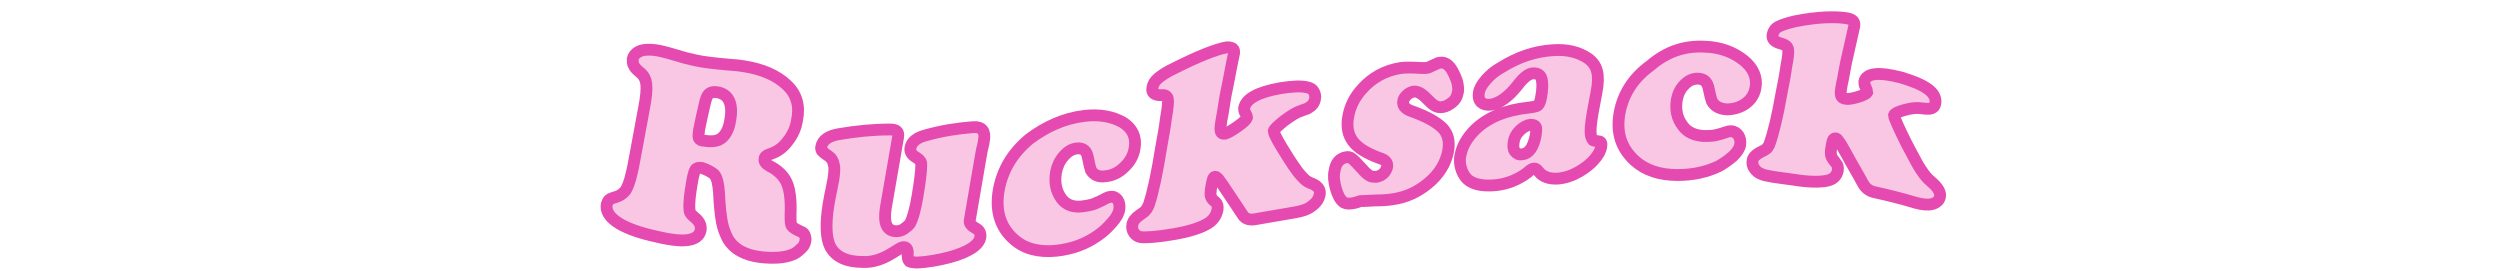 <?xml version="1.0" encoding="utf-8"?>
<!-- Generator: Adobe Illustrator 28.0.0, SVG Export Plug-In . SVG Version: 6.00 Build 0)  -->
<svg version="1.1" id="_レイヤー_1" xmlns="http://www.w3.org/2000/svg" xmlns:xlink="http://www.w3.org/1999/xlink" x="0px"
	 y="0px" viewBox="0 0 422.8 45.8" style="enable-background:new 0 0 422.8 45.8;" xml:space="preserve">
<style type="text/css">
	.st0{enable-background:new    ;}
	.st1{fill:#F9C7E3;stroke:#E54AB1;stroke-width:2;stroke-miterlimit:10;}
</style>
<g>
	<g class="st0">
		<g>
			<path class="st1" d="M118.7,28.4c-0.5-0.1-0.9,0-1.1,0.3s-0.4,1.1-0.6,2.3c-0.3,1.8-0.5,3.3-0.4,4.4c0,0.3,0.1,0.6,0.2,0.7
				c0.1,0.2,0.4,0.4,0.7,0.7c0.8,0.6,1.1,1.4,1,2.1c-0.2,1-0.9,1.5-2.2,1.7c-1.3,0.2-3.4-0.1-6.2-0.8c-5.4-1.3-7.8-3.2-7.5-5.2
				c0.1-0.3,0.2-0.6,0.4-0.8c0.2-0.2,0.6-0.3,1.2-0.5c0.7-0.2,1.2-0.6,1.6-1.1c0.3-0.5,0.7-1.4,1-2.8c0.3-1,0.9-4.7,2.1-11
				c0.4-2,0.5-3.4,0.4-4.2s-0.4-1.4-1-1.9s-1-0.9-1.1-1.2c-0.2-0.3-0.2-0.7-0.2-1.1c0.1-0.5,0.4-0.9,0.9-1.2s1.1-0.4,1.9-0.4
				c0.6,0,1.5,0.1,2.6,0.4c0.5,0.1,1.7,0.5,3.5,1c0.4,0.1,0.9,0.2,1.7,0.4c1.3,0.3,3.1,0.5,5.3,0.7c1.4,0.1,2.4,0.2,2.9,0.3
				c3.1,0.5,5.5,1.5,7.3,3.2c1.6,1.5,2.2,3.5,1.7,5.9c-0.2,1.4-0.8,2.6-1.6,3.6c-0.8,1.1-1.8,1.8-3.1,2.2c-0.5,0.2-0.8,0.4-0.8,0.8
				c-0.1,0.4,0.2,0.8,0.9,1.2c1.4,0.7,2.4,1.7,2.9,2.9s0.7,3,0.6,5.3c0,1,0,1.6,0.2,1.9c0.2,0.3,0.7,0.6,1.6,1
				c0.3,0.1,0.5,0.3,0.6,0.6s0.2,0.6,0.1,1c-0.1,0.5-0.3,0.9-0.8,1.3c-0.4,0.4-0.9,0.8-1.5,1c-1.3,0.5-3,0.6-5.1,0.4
				c-2.8-0.3-4.7-1.4-5.7-3.1c-0.4-0.8-0.8-1.7-1-2.8s-0.4-2.7-0.5-5c-0.1-1.4-0.3-2.5-0.8-3.1C120.3,29.1,119.6,28.7,118.7,28.4z
				 M119.3,17.1c-0.4,1.7-0.8,3.4-1.1,5c0,0,0,0.1,0,0.2c-0.1,0.5-0.1,0.9,0,1.1s0.4,0.4,0.9,0.4c1.3,0.2,2.3,0.1,3-0.5
				s1.2-1.6,1.4-3c0.5-2.8-0.3-4.4-2.2-4.7c-0.6-0.1-1,0-1.3,0.2C119.7,16,119.5,16.4,119.3,17.1z"/>
			<path class="st1" d="M151.9,23.1c-0.7,4-1.4,8.1-2.1,12.1c-0.4,2.6,0.2,3.9,1.8,3.9c0.4,0,0.9-0.1,1.3-0.4c0.4-0.3,0.8-0.6,1-0.9
				c0.4-0.7,0.9-2.3,1.3-4.8c0.4-2.4,0.6-4.1,0.6-5c0-0.4,0-0.6-0.2-0.8c-0.1-0.2-0.4-0.4-0.7-0.6c-0.7-0.4-1.1-1-0.9-1.7
				c0.2-0.9,1-1.6,2.5-2c2.8-0.8,5.5-1.2,8.1-1.4c1.5-0.1,2.1,0.7,1.8,2.3c0,0.2-0.1,0.5-0.2,1c-0.2,0.7-0.3,1.6-0.5,2.6
				c-0.6,3.3-1.1,6.6-1.7,9.9c-0.1,0.5,0.3,0.9,1,1.3c0.6,0.3,0.9,0.8,0.8,1.5c-0.2,1.3-1.9,2.5-5.2,3.4c-1.9,0.5-3.7,0.8-5.4,0.9
				c-0.7,0-1.2-0.1-1.4-0.2c-0.2-0.2-0.3-0.5-0.3-1c0.1-0.9-0.1-1.4-0.6-1.4c-0.2,0-0.3,0-0.5,0.1s-0.7,0.4-1.5,0.9
				c-1.6,1-3.3,1.6-5,1.5c-2.8,0-4.6-0.9-5.5-2.6c-0.7-1.4-0.8-3.8-0.3-7c0.2-1.2,0.4-2.2,0.6-3.1c0.1-0.5,0.1-0.8,0.2-1
				c0.2-1.3,0.3-2.2,0.1-2.8c-0.1-0.6-0.4-1.1-1-1.5c-0.5-0.3-0.8-0.6-1-0.8c-0.1-0.2-0.2-0.4-0.1-0.7c0.2-1.1,1.2-1.8,2.9-2.1
				c2.9-0.5,5.8-0.8,8.7-0.8C151.7,21.9,152,22.3,151.9,23.1z"/>
			<path class="st1" d="M183.4,19.6c2.6-0.3,4.7,0.1,6.5,1.1c1.6,1,2.3,2.5,2,4.3c-0.2,1.3-0.8,2.4-1.8,3.3c-0.9,0.9-2,1.4-3.1,1.5
				c-1.2,0.2-2-0.2-2.5-1c-0.1-0.3-0.3-1-0.5-2.1c-0.2-1.2-0.8-1.7-1.9-1.6c-0.8,0.1-1.5,0.5-2.2,1.3s-1.1,1.7-1.3,2.7
				c-0.3,1.8,0,3.3,1,4.6c0.8,1,2,1.4,3.5,1.2c0.7-0.1,1.3-0.2,1.9-0.4c0.5-0.2,1.2-0.5,2.1-1c0.2-0.1,0.5-0.2,0.7-0.2
				c0.5-0.1,0.9,0.1,1.2,0.5s0.4,1,0.3,1.6c-0.1,0.7-0.5,1.4-1.2,2.2s-1.5,1.6-2.4,2.2c-2.1,1.5-4.4,2.3-7,2.6
				c-3,0.3-5.4-0.3-7.2-1.9c-2.3-2-3.2-4.8-2.6-8.3c0.6-3.4,2.3-6.3,5.2-8.7C176.9,21.4,180,20,183.4,19.6z"/>
			<path class="st1" d="M208.7,9c-0.5,2.3-0.9,4.7-1.4,7c-0.1,0.7-0.3,1.7-0.5,3.1c-0.3,1.5-0.4,2.4-0.4,2.7c0,0.6,0.2,0.9,0.8,0.8
				c0.4-0.1,1.1-0.5,2.1-1.2s1.5-1.2,1.6-1.5c0-0.2-0.1-0.4-0.3-0.8c-0.2-0.3-0.2-0.6-0.2-0.8c0.3-1.6,2.3-2.7,6.2-3.4
				c2-0.3,3.5-0.4,4.6-0.1c0.4,0.1,0.8,0.3,1,0.7s0.3,0.8,0.2,1.2c-0.1,0.7-0.5,1.2-1.2,1.6c-0.1,0.1-0.6,0.2-1.3,0.5
				c-0.7,0.2-1.6,0.8-2.7,1.6c-1.1,0.9-1.7,1.4-1.8,1.8c0,0.2,0.4,1.1,1.3,2.6c0.9,1.5,1.8,2.9,2.6,4c0.5,0.7,1,1.2,1.3,1.5
				s0.8,0.6,1.4,0.8c0.9,0.4,1.3,1,1.2,1.7c-0.1,0.8-0.6,1.5-1.3,2c-0.7,0.6-1.7,0.9-2.8,1.1c-2.3,0.4-4.7,0.8-7,1.2
				c-0.9,0.1-1.5-0.1-1.9-0.7c-0.9-1.4-1.9-2.8-2.8-4.2c-0.7-1.1-1.2-1.7-1.4-2c-0.2-0.2-0.3-0.3-0.5-0.3s-0.3,0.2-0.4,0.5
				c-0.1,0.3-0.2,0.8-0.3,1.5s-0.1,1.2,0,1.4c0.1,0.3,0.4,0.6,0.8,0.9c0.3,0.3,0.4,0.7,0.3,1.3c-0.2,1-0.8,1.9-2,2.5
				c-1.1,0.6-3,1.2-5.4,1.6c-2.9,0.5-4.8,0.6-5.6,0.5c-0.5-0.1-0.8-0.3-1.1-0.7s-0.4-0.9-0.3-1.4c0.1-0.6,0.5-1.1,1.2-1.6
				c0.6-0.4,1-0.7,1.1-0.9c0.2-0.2,0.3-0.5,0.5-0.9c0.7-2.1,1.4-5.4,2.1-9.8c0.3-1.6,0.6-3.3,0.8-4.9c0.3-1.7,0.4-2.7,0.3-3.2
				c-0.1-0.4-0.4-0.7-1.1-0.6c-1.2,0-1.7-0.4-1.5-1.3c0.1-0.6,0.4-1.1,1-1.6s1.5-1.1,2.8-1.7c4-2,7-3.2,8.8-3.5
				C208.5,8,208.8,8.3,208.7,9z"/>
			<path class="st1" d="M236.9,11.5c0.7-0.1,1.9-0.1,3.5,0c0.3,0,0.6,0,0.8,0s0.7-0.2,1.5-0.6c0.4-0.2,0.6-0.3,0.9-0.3
				c0.7-0.1,1.3,0.3,1.8,1c0.4,0.6,0.7,1.3,1,2.1c0.2,0.8,0.3,1.5,0.1,2.1c-0.1,0.6-0.4,1.1-0.9,1.5s-1,0.7-1.6,0.8
				c-0.5,0.1-0.9,0-1.3-0.2c-0.4-0.2-0.9-0.7-1.6-1.4c-0.8-0.8-1.5-1.1-2.1-1c-0.4,0.1-0.8,0.3-1.1,0.6c-0.3,0.3-0.6,0.7-0.6,1.1
				c-0.1,0.7,0.4,1.3,1.7,1.7c2.2,0.8,3.9,1.7,5,2.8c0.9,1,1.2,2.2,0.9,3.9c-0.4,2-1.5,3.9-3.5,5.5c-1.7,1.4-3.7,2.3-5.9,2.6
				c-0.6,0.1-1.6,0.2-3,0.2c-1.4,0.1-2.1,0.1-2.3,0.1s-0.4,0.1-0.7,0.2c-0.4,0.1-0.7,0.2-0.9,0.2c-0.7,0.1-1.2,0-1.5-0.3
				c-0.5-0.4-0.9-1.2-1.2-2.3c-0.3-1.1-0.4-2.1-0.2-2.9c0.2-1.4,0.9-2.1,1.9-2.3c0.4-0.1,0.8,0,1,0.2c0.3,0.2,0.9,0.8,1.8,1.8
				c0.5,0.6,0.9,0.9,1.2,1.1s0.7,0.2,1.2,0.2c0.5-0.1,0.9-0.3,1.2-0.6c0.3-0.3,0.5-0.7,0.6-1.1c0.1-0.7-0.3-1.2-1.4-1.5
				c-2.1-0.8-3.6-1.7-4.4-2.8c-0.8-1.1-1.1-2.4-0.8-4.1c0.3-1.8,1.1-3.4,2.4-4.8C232.1,13.1,234.3,11.9,236.9,11.5z"/>
			<path class="st1" d="M262.5,8.5c2.5-0.2,4.5,0.3,6.1,1.4c0.8,0.6,1.3,1.3,1.5,2.2c0.2,0.8,0.2,2-0.1,3.5
				c-0.2,1.1-0.4,2.1-0.6,3.2c-0.4,2.2-0.5,3.6-0.3,4.3c0.1,0.3,0.2,0.5,0.3,0.6c0.1,0.1,0.4,0.1,0.9,0.2c0.5,0,0.6,0.3,0.5,0.9
				c-0.1,0.7-0.5,1.4-1.2,2.2c-0.7,0.8-1.5,1.4-2.5,2c-1.2,0.7-2.4,1.1-3.6,1.2c-1.5,0.1-2.6-0.3-3.3-1.2c-0.2-0.3-0.5-0.5-0.7-0.5
				c-0.3,0-0.7,0.2-1.2,0.7c-1.6,1.2-3.4,1.9-5.2,2.1c-1.9,0.2-3.4,0-4.4-0.6c-0.7-0.4-1.2-1.1-1.5-1.9s-0.4-1.7-0.2-2.6
				c0.3-1.5,1.1-2.9,2.5-4.3c2.2-2.1,5.2-3.3,9-3.7c0.8-0.1,1.4-0.2,1.6-0.4c0.2-0.2,0.4-0.6,0.5-1.2c0.3-1.5,0.3-2.6,0.1-3.3
				c-0.2-0.7-0.7-0.9-1.4-0.9c-0.4,0-0.8,0.2-1.2,0.5c-0.4,0.3-0.9,0.8-1.5,1.6c-1.6,2-3.1,3-4.5,3.2c-0.7,0.1-1.3-0.1-1.6-0.4
				c-0.4-0.4-0.5-0.9-0.4-1.6c0.1-0.7,0.5-1.4,1.2-2.2s1.5-1.5,2.6-2.1C256.8,9.6,259.6,8.7,262.5,8.5z M258.8,21.1
				c-0.6,0.1-1.2,0.4-1.8,1c-0.6,0.6-0.9,1.2-1,1.9c-0.1,0.7-0.1,1.2,0.2,1.6c0.3,0.4,0.7,0.6,1.2,0.5c1.2-0.1,1.9-1.2,2.3-3.1
				c0.1-0.8,0.2-1.3,0-1.6C259.6,21.2,259.3,21.1,258.8,21.1z"/>
			<path class="st1" d="M288.4,7.9c2.6,0.1,4.7,0.9,6.5,2.3c1.6,1.3,2.3,2.9,2,4.6c-0.2,1.2-0.8,2.1-1.8,2.8c-0.9,0.6-2,0.9-3.1,0.9
				c-1.2-0.1-2-0.5-2.5-1.4c-0.1-0.3-0.3-1-0.5-2c-0.2-1.2-0.8-1.8-1.9-1.8c-0.8,0-1.5,0.3-2.2,1s-1.1,1.5-1.3,2.5
				c-0.3,1.7,0,3.2,1,4.5c0.8,1.1,2,1.6,3.5,1.7c0.7,0,1.3,0,1.9-0.1c0.5-0.1,1.2-0.3,2.1-0.6c0.2-0.1,0.5-0.1,0.7-0.1
				c0.5,0,0.9,0.3,1.2,0.7c0.3,0.5,0.4,1,0.3,1.6s-0.5,1.2-1.2,1.9c-0.7,0.6-1.5,1.2-2.4,1.7c-2.1,1-4.4,1.5-7,1.5
				c-3,0-5.4-0.8-7.2-2.4c-2.3-2.1-3.2-4.7-2.6-8.1c0.6-3.2,2.3-5.9,5.2-8C281.9,8.7,284.9,7.7,288.4,7.9z"/>
			<path class="st1" d="M313.6,4.4c-0.5,2.1-0.9,4.1-1.4,6.2c-0.1,0.6-0.3,1.5-0.5,2.7c-0.3,1.3-0.4,2.1-0.4,2.4
				c0,0.6,0.2,0.9,0.8,1c0.4,0.1,1.1,0,2.1-0.3s1.5-0.6,1.6-0.8c0-0.1-0.1-0.4-0.3-0.9c-0.2-0.3-0.2-0.6-0.2-0.9
				c0.3-1.4,2.3-1.7,6.2-0.7c2,0.6,3.5,1.2,4.6,2c0.4,0.3,0.8,0.7,1,1.1c0.2,0.4,0.3,0.9,0.2,1.3c-0.1,0.6-0.5,0.9-1.2,0.9
				c-0.1,0-0.6,0-1.3-0.1c-0.7-0.1-1.6,0-2.7,0.3s-1.7,0.6-1.8,0.9c0,0.2,0.4,1.2,1.3,3.1s1.8,3.5,2.6,5c0.5,0.9,1,1.6,1.3,2
				s0.8,0.9,1.4,1.4c0.9,0.8,1.3,1.6,1.2,2.2c-0.1,0.7-0.6,1.1-1.3,1.3c-0.7,0.2-1.7,0.1-2.8-0.2c-2.3-0.7-4.7-1.3-7-1.8
				c-0.9-0.2-1.5-0.7-1.9-1.4c-0.9-1.7-1.9-3.3-2.8-5c-0.7-1.3-1.2-2.1-1.4-2.3c-0.2-0.3-0.3-0.4-0.5-0.4s-0.3,0.1-0.4,0.3
				c-0.1,0.2-0.2,0.7-0.3,1.3c-0.1,0.6-0.1,1.1,0,1.4s0.4,0.7,0.8,1.2c0.3,0.3,0.4,0.8,0.3,1.3c-0.2,0.9-0.8,1.5-2,1.7
				c-1.1,0.2-3,0.2-5.4-0.2c-2.9-0.4-4.8-0.6-5.6-1c-0.5-0.2-0.8-0.5-1.1-0.9c-0.3-0.4-0.4-0.9-0.3-1.4s0.5-0.9,1.2-1.3
				c0.6-0.3,1-0.5,1.1-0.6c0.2-0.1,0.3-0.4,0.5-0.7c0.7-1.9,1.4-4.8,2.1-8.8c0.3-1.5,0.6-3,0.8-4.5c0.3-1.5,0.4-2.5,0.3-2.9
				c-0.1-0.4-0.4-0.7-1.1-0.9c-1.2-0.3-1.7-0.8-1.5-1.6c0.1-0.5,0.4-1,1-1.3s1.5-0.6,2.8-0.9c4-0.8,7-0.8,8.8-0.5
				C313.4,3.3,313.7,3.7,313.6,4.4z"/>
		</g>
	</g>
</g>
</svg>
